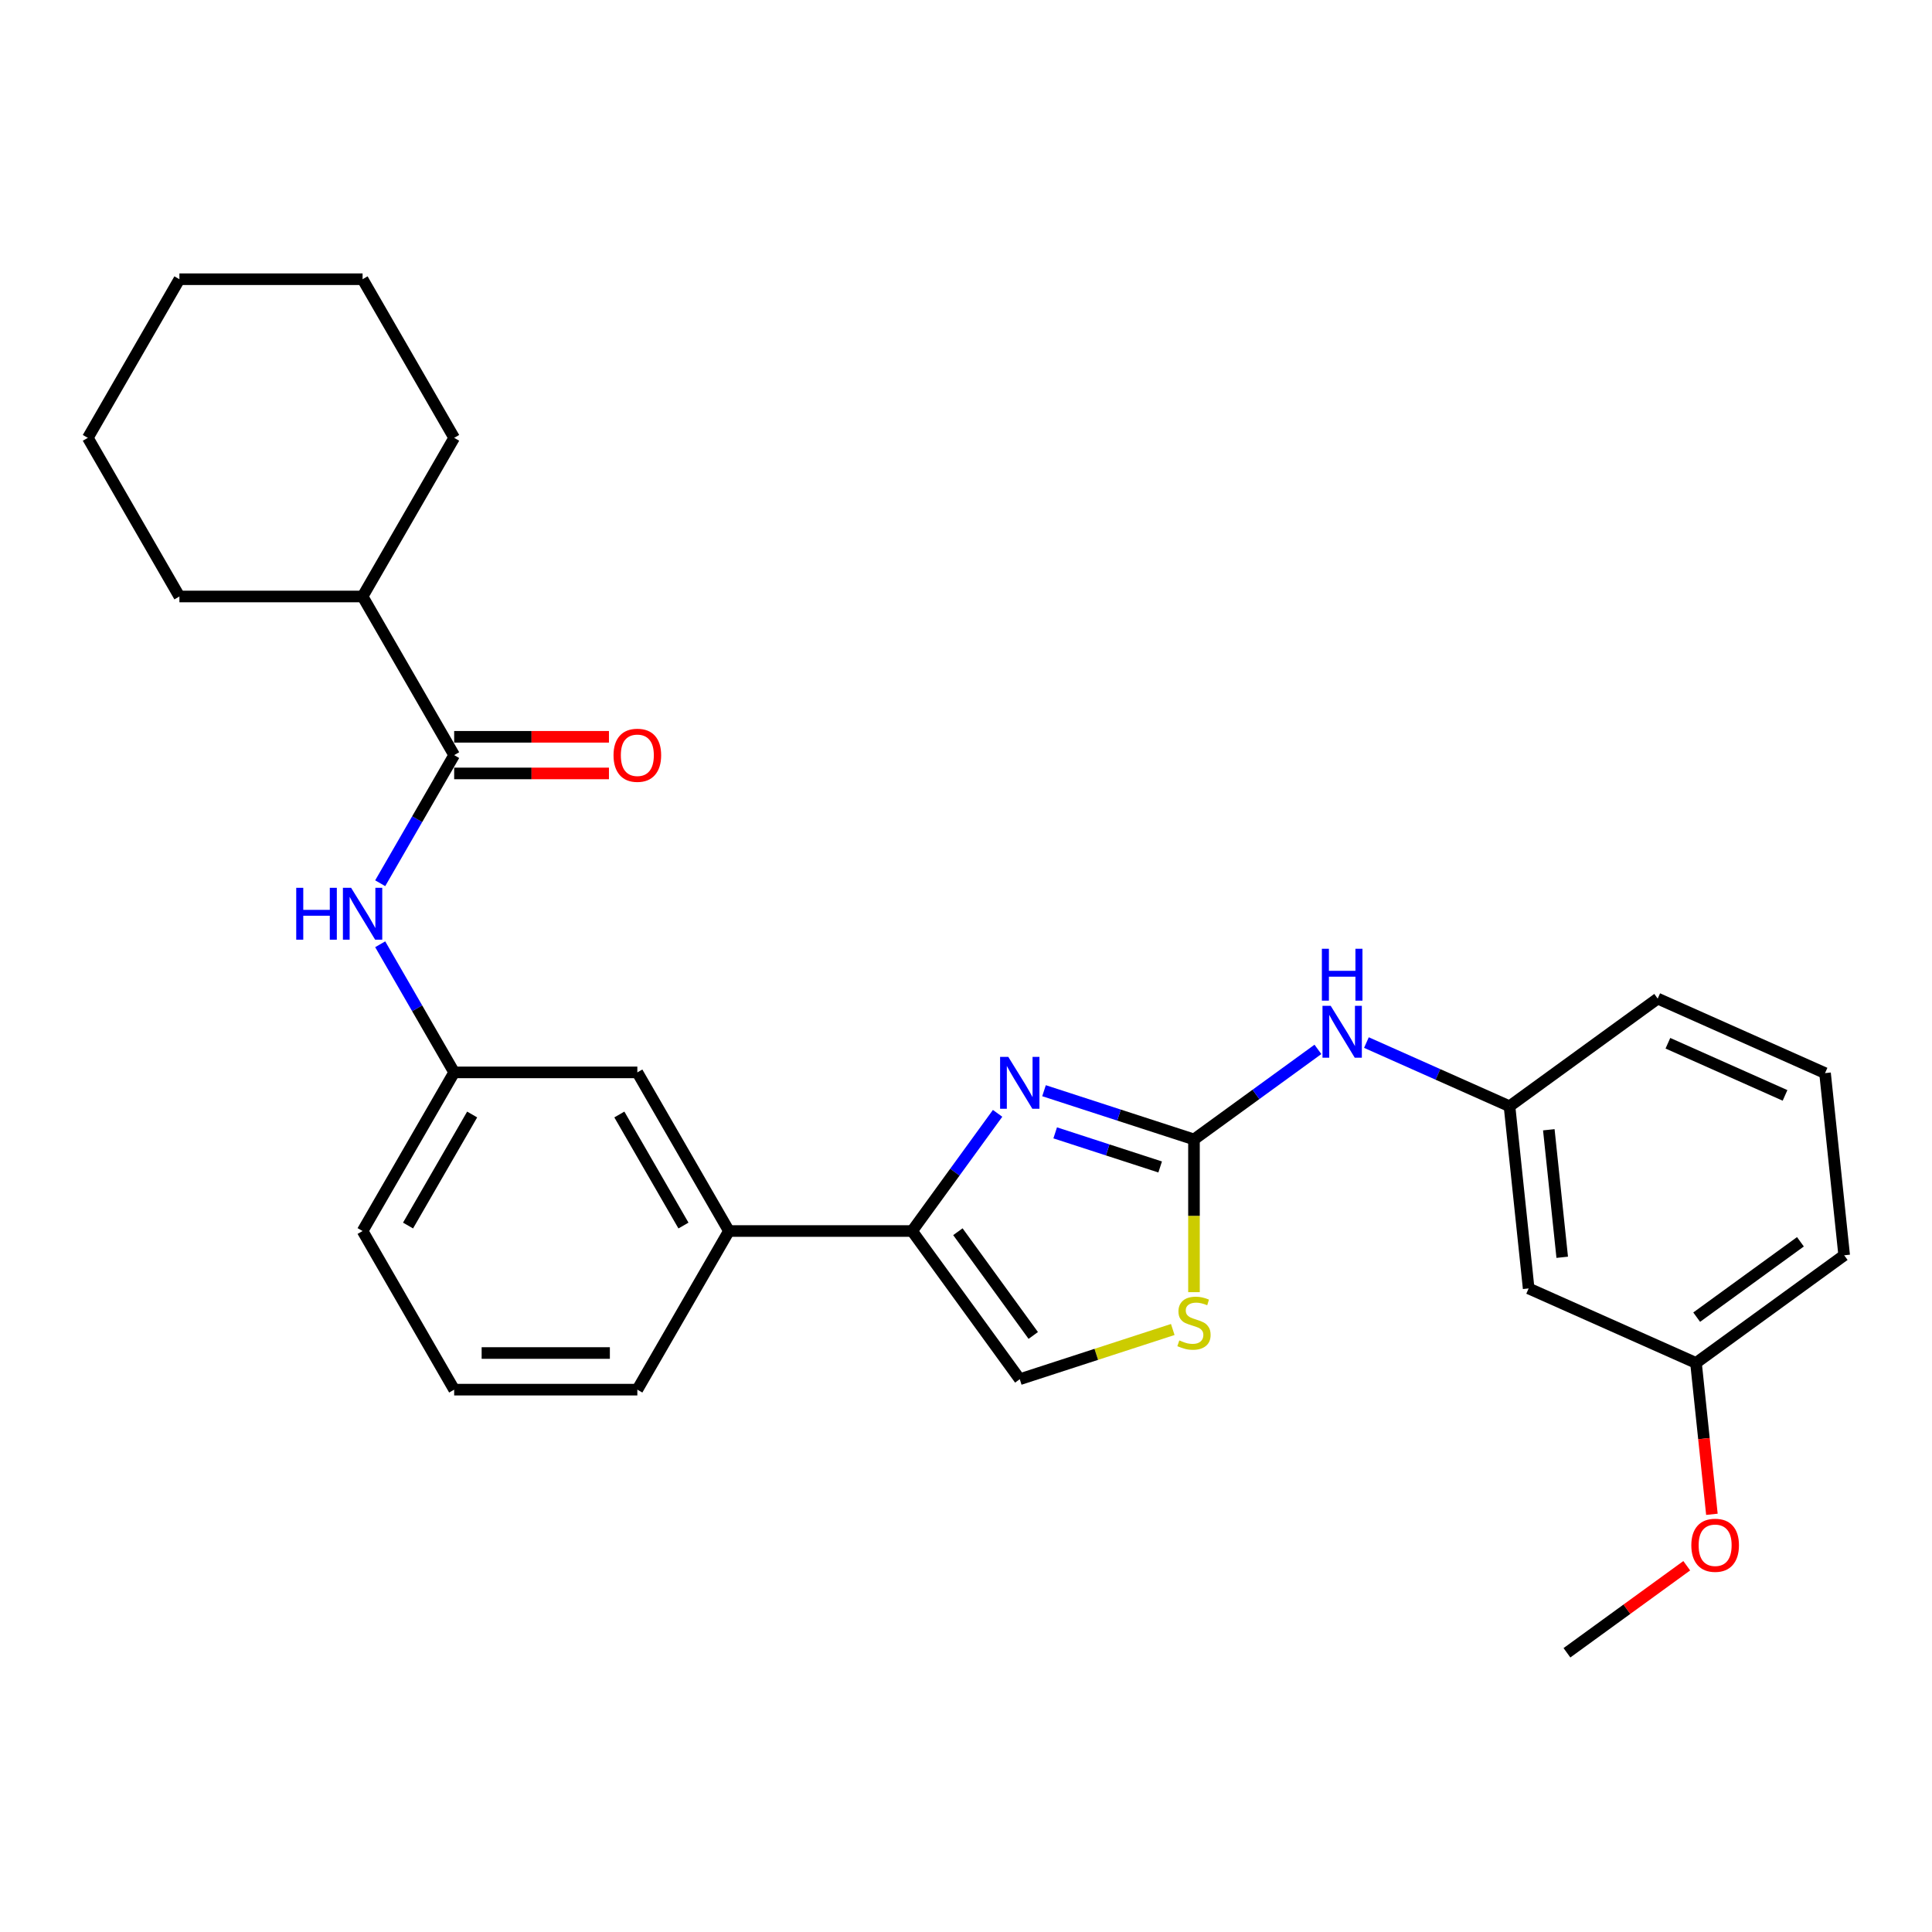 <?xml version='1.0' encoding='iso-8859-1'?>
<svg version='1.1' baseProfile='full'
              xmlns='http://www.w3.org/2000/svg'
                      xmlns:rdkit='http://www.rdkit.org/xml'
                      xmlns:xlink='http://www.w3.org/1999/xlink'
                  xml:space='preserve'
width='1000px' height='1000px' viewBox='0 0 1000 1000'>
<!-- END OF HEADER -->
<rect style='opacity:1.0;fill:#FFFFFF;stroke:none' width='1000' height='1000' x='0' y='0'> </rect>
<path class='bond-0' d='M 196.79,457.161 L 215.933,424.005' style='fill:none;fill-rule:evenodd;stroke:#0000FF;stroke-width:6px;stroke-linecap:butt;stroke-linejoin:miter;stroke-opacity:1' />
<path class='bond-0' d='M 215.933,424.005 L 235.076,390.848' style='fill:none;fill-rule:evenodd;stroke:#000000;stroke-width:6px;stroke-linecap:butt;stroke-linejoin:miter;stroke-opacity:1' />
<path class='bond-1' d='M 196.79,488.752 L 215.933,521.909' style='fill:none;fill-rule:evenodd;stroke:#0000FF;stroke-width:6px;stroke-linecap:butt;stroke-linejoin:miter;stroke-opacity:1' />
<path class='bond-1' d='M 215.933,521.909 L 235.076,555.065' style='fill:none;fill-rule:evenodd;stroke:#000000;stroke-width:6px;stroke-linecap:butt;stroke-linejoin:miter;stroke-opacity:1' />
<path class='bond-2' d='M 187.67,308.74 L 235.076,226.632' style='fill:none;fill-rule:evenodd;stroke:#000000;stroke-width:6px;stroke-linecap:butt;stroke-linejoin:miter;stroke-opacity:1' />
<path class='bond-3' d='M 187.67,308.74 L 92.86,308.74' style='fill:none;fill-rule:evenodd;stroke:#000000;stroke-width:6px;stroke-linecap:butt;stroke-linejoin:miter;stroke-opacity:1' />
<path class='bond-4' d='M 187.67,308.74 L 235.076,390.848' style='fill:none;fill-rule:evenodd;stroke:#000000;stroke-width:6px;stroke-linecap:butt;stroke-linejoin:miter;stroke-opacity:1' />
<path class='bond-5' d='M 235.076,400.33 L 275.133,400.33' style='fill:none;fill-rule:evenodd;stroke:#000000;stroke-width:6px;stroke-linecap:butt;stroke-linejoin:miter;stroke-opacity:1' />
<path class='bond-5' d='M 275.133,400.33 L 315.191,400.33' style='fill:none;fill-rule:evenodd;stroke:#FF0000;stroke-width:6px;stroke-linecap:butt;stroke-linejoin:miter;stroke-opacity:1' />
<path class='bond-5' d='M 235.076,381.367 L 275.133,381.367' style='fill:none;fill-rule:evenodd;stroke:#000000;stroke-width:6px;stroke-linecap:butt;stroke-linejoin:miter;stroke-opacity:1' />
<path class='bond-5' d='M 275.133,381.367 L 315.191,381.367' style='fill:none;fill-rule:evenodd;stroke:#FF0000;stroke-width:6px;stroke-linecap:butt;stroke-linejoin:miter;stroke-opacity:1' />
<path class='bond-6' d='M 235.076,226.632 L 187.67,144.523' style='fill:none;fill-rule:evenodd;stroke:#000000;stroke-width:6px;stroke-linecap:butt;stroke-linejoin:miter;stroke-opacity:1' />
<path class='bond-7' d='M 618.001,668.821 L 618.001,629.295' style='fill:none;fill-rule:evenodd;stroke:#CCCC00;stroke-width:6px;stroke-linecap:butt;stroke-linejoin:miter;stroke-opacity:1' />
<path class='bond-7' d='M 618.001,629.295 L 618.001,589.768' style='fill:none;fill-rule:evenodd;stroke:#000000;stroke-width:6px;stroke-linecap:butt;stroke-linejoin:miter;stroke-opacity:1' />
<path class='bond-8' d='M 607.022,688.146 L 567.426,701.012' style='fill:none;fill-rule:evenodd;stroke:#CCCC00;stroke-width:6px;stroke-linecap:butt;stroke-linejoin:miter;stroke-opacity:1' />
<path class='bond-8' d='M 567.426,701.012 L 527.83,713.877' style='fill:none;fill-rule:evenodd;stroke:#000000;stroke-width:6px;stroke-linecap:butt;stroke-linejoin:miter;stroke-opacity:1' />
<path class='bond-9' d='M 618.001,589.768 L 579.192,577.159' style='fill:none;fill-rule:evenodd;stroke:#000000;stroke-width:6px;stroke-linecap:butt;stroke-linejoin:miter;stroke-opacity:1' />
<path class='bond-9' d='M 579.192,577.159 L 540.383,564.549' style='fill:none;fill-rule:evenodd;stroke:#0000FF;stroke-width:6px;stroke-linecap:butt;stroke-linejoin:miter;stroke-opacity:1' />
<path class='bond-9' d='M 600.499,604.019 L 573.332,595.193' style='fill:none;fill-rule:evenodd;stroke:#000000;stroke-width:6px;stroke-linecap:butt;stroke-linejoin:miter;stroke-opacity:1' />
<path class='bond-9' d='M 573.332,595.193 L 546.166,586.366' style='fill:none;fill-rule:evenodd;stroke:#0000FF;stroke-width:6px;stroke-linecap:butt;stroke-linejoin:miter;stroke-opacity:1' />
<path class='bond-10' d='M 618.001,589.768 L 650.076,566.464' style='fill:none;fill-rule:evenodd;stroke:#000000;stroke-width:6px;stroke-linecap:butt;stroke-linejoin:miter;stroke-opacity:1' />
<path class='bond-10' d='M 650.076,566.464 L 682.151,543.16' style='fill:none;fill-rule:evenodd;stroke:#0000FF;stroke-width:6px;stroke-linecap:butt;stroke-linejoin:miter;stroke-opacity:1' />
<path class='bond-11' d='M 516.354,576.266 L 494.228,606.72' style='fill:none;fill-rule:evenodd;stroke:#0000FF;stroke-width:6px;stroke-linecap:butt;stroke-linejoin:miter;stroke-opacity:1' />
<path class='bond-11' d='M 494.228,606.72 L 472.102,637.174' style='fill:none;fill-rule:evenodd;stroke:#000000;stroke-width:6px;stroke-linecap:butt;stroke-linejoin:miter;stroke-opacity:1' />
<path class='bond-12' d='M 472.102,637.174 L 527.83,713.877' style='fill:none;fill-rule:evenodd;stroke:#000000;stroke-width:6px;stroke-linecap:butt;stroke-linejoin:miter;stroke-opacity:1' />
<path class='bond-12' d='M 495.802,637.533 L 534.812,691.226' style='fill:none;fill-rule:evenodd;stroke:#000000;stroke-width:6px;stroke-linecap:butt;stroke-linejoin:miter;stroke-opacity:1' />
<path class='bond-13' d='M 472.102,637.174 L 377.292,637.174' style='fill:none;fill-rule:evenodd;stroke:#000000;stroke-width:6px;stroke-linecap:butt;stroke-linejoin:miter;stroke-opacity:1' />
<path class='bond-14' d='M 707.257,539.629 L 744.287,556.116' style='fill:none;fill-rule:evenodd;stroke:#0000FF;stroke-width:6px;stroke-linecap:butt;stroke-linejoin:miter;stroke-opacity:1' />
<path class='bond-14' d='M 744.287,556.116 L 781.318,572.603' style='fill:none;fill-rule:evenodd;stroke:#000000;stroke-width:6px;stroke-linecap:butt;stroke-linejoin:miter;stroke-opacity:1' />
<path class='bond-15' d='M 377.292,637.174 L 329.886,555.065' style='fill:none;fill-rule:evenodd;stroke:#000000;stroke-width:6px;stroke-linecap:butt;stroke-linejoin:miter;stroke-opacity:1' />
<path class='bond-15' d='M 353.759,634.338 L 320.575,576.863' style='fill:none;fill-rule:evenodd;stroke:#000000;stroke-width:6px;stroke-linecap:butt;stroke-linejoin:miter;stroke-opacity:1' />
<path class='bond-16' d='M 377.292,637.174 L 329.886,719.282' style='fill:none;fill-rule:evenodd;stroke:#000000;stroke-width:6px;stroke-linecap:butt;stroke-linejoin:miter;stroke-opacity:1' />
<path class='bond-17' d='M 329.886,555.065 L 235.076,555.065' style='fill:none;fill-rule:evenodd;stroke:#000000;stroke-width:6px;stroke-linecap:butt;stroke-linejoin:miter;stroke-opacity:1' />
<path class='bond-18' d='M 235.076,555.065 L 187.67,637.174' style='fill:none;fill-rule:evenodd;stroke:#000000;stroke-width:6px;stroke-linecap:butt;stroke-linejoin:miter;stroke-opacity:1' />
<path class='bond-18' d='M 244.387,576.863 L 211.203,634.338' style='fill:none;fill-rule:evenodd;stroke:#000000;stroke-width:6px;stroke-linecap:butt;stroke-linejoin:miter;stroke-opacity:1' />
<path class='bond-19' d='M 791.228,666.894 L 781.318,572.603' style='fill:none;fill-rule:evenodd;stroke:#000000;stroke-width:6px;stroke-linecap:butt;stroke-linejoin:miter;stroke-opacity:1' />
<path class='bond-19' d='M 808.6,650.768 L 801.663,584.765' style='fill:none;fill-rule:evenodd;stroke:#000000;stroke-width:6px;stroke-linecap:butt;stroke-linejoin:miter;stroke-opacity:1' />
<path class='bond-20' d='M 791.228,666.894 L 877.842,705.457' style='fill:none;fill-rule:evenodd;stroke:#000000;stroke-width:6px;stroke-linecap:butt;stroke-linejoin:miter;stroke-opacity:1' />
<path class='bond-21' d='M 781.318,572.603 L 858.021,516.875' style='fill:none;fill-rule:evenodd;stroke:#000000;stroke-width:6px;stroke-linecap:butt;stroke-linejoin:miter;stroke-opacity:1' />
<path class='bond-22' d='M 877.842,705.457 L 881.959,744.629' style='fill:none;fill-rule:evenodd;stroke:#000000;stroke-width:6px;stroke-linecap:butt;stroke-linejoin:miter;stroke-opacity:1' />
<path class='bond-22' d='M 881.959,744.629 L 886.076,783.801' style='fill:none;fill-rule:evenodd;stroke:#FF0000;stroke-width:6px;stroke-linecap:butt;stroke-linejoin:miter;stroke-opacity:1' />
<path class='bond-23' d='M 877.842,705.457 L 954.545,649.729' style='fill:none;fill-rule:evenodd;stroke:#000000;stroke-width:6px;stroke-linecap:butt;stroke-linejoin:miter;stroke-opacity:1' />
<path class='bond-23' d='M 878.202,681.757 L 931.894,642.747' style='fill:none;fill-rule:evenodd;stroke:#000000;stroke-width:6px;stroke-linecap:butt;stroke-linejoin:miter;stroke-opacity:1' />
<path class='bond-24' d='M 873.057,810.425 L 842.053,832.951' style='fill:none;fill-rule:evenodd;stroke:#FF0000;stroke-width:6px;stroke-linecap:butt;stroke-linejoin:miter;stroke-opacity:1' />
<path class='bond-24' d='M 842.053,832.951 L 811.049,855.477' style='fill:none;fill-rule:evenodd;stroke:#000000;stroke-width:6px;stroke-linecap:butt;stroke-linejoin:miter;stroke-opacity:1' />
<path class='bond-25' d='M 944.635,555.438 L 858.021,516.875' style='fill:none;fill-rule:evenodd;stroke:#000000;stroke-width:6px;stroke-linecap:butt;stroke-linejoin:miter;stroke-opacity:1' />
<path class='bond-25' d='M 923.93,566.976 L 863.301,539.982' style='fill:none;fill-rule:evenodd;stroke:#000000;stroke-width:6px;stroke-linecap:butt;stroke-linejoin:miter;stroke-opacity:1' />
<path class='bond-26' d='M 944.635,555.438 L 954.545,649.729' style='fill:none;fill-rule:evenodd;stroke:#000000;stroke-width:6px;stroke-linecap:butt;stroke-linejoin:miter;stroke-opacity:1' />
<path class='bond-27' d='M 329.886,719.282 L 235.076,719.282' style='fill:none;fill-rule:evenodd;stroke:#000000;stroke-width:6px;stroke-linecap:butt;stroke-linejoin:miter;stroke-opacity:1' />
<path class='bond-27' d='M 315.665,700.32 L 249.297,700.32' style='fill:none;fill-rule:evenodd;stroke:#000000;stroke-width:6px;stroke-linecap:butt;stroke-linejoin:miter;stroke-opacity:1' />
<path class='bond-28' d='M 235.076,719.282 L 187.67,637.174' style='fill:none;fill-rule:evenodd;stroke:#000000;stroke-width:6px;stroke-linecap:butt;stroke-linejoin:miter;stroke-opacity:1' />
<path class='bond-29' d='M 92.86,308.74 L 45.455,226.632' style='fill:none;fill-rule:evenodd;stroke:#000000;stroke-width:6px;stroke-linecap:butt;stroke-linejoin:miter;stroke-opacity:1' />
<path class='bond-30' d='M 187.67,144.523 L 92.86,144.523' style='fill:none;fill-rule:evenodd;stroke:#000000;stroke-width:6px;stroke-linecap:butt;stroke-linejoin:miter;stroke-opacity:1' />
<path class='bond-31' d='M 45.455,226.632 L 92.86,144.523' style='fill:none;fill-rule:evenodd;stroke:#000000;stroke-width:6px;stroke-linecap:butt;stroke-linejoin:miter;stroke-opacity:1' />
<path  class='atom-0' d='M 153.33 459.532
L 156.971 459.532
L 156.971 470.947
L 170.699 470.947
L 170.699 459.532
L 174.34 459.532
L 174.34 486.382
L 170.699 486.382
L 170.699 473.981
L 156.971 473.981
L 156.971 486.382
L 153.33 486.382
L 153.33 459.532
' fill='#0000FF'/>
<path  class='atom-0' d='M 181.735 459.532
L 190.534 473.753
Q 191.406 475.156, 192.809 477.697
Q 194.212 480.238, 194.288 480.39
L 194.288 459.532
L 197.853 459.532
L 197.853 486.382
L 194.174 486.382
L 184.731 470.833
Q 183.632 469.013, 182.456 466.927
Q 181.318 464.841, 180.977 464.196
L 180.977 486.382
L 177.488 486.382
L 177.488 459.532
L 181.735 459.532
' fill='#0000FF'/>
<path  class='atom-3' d='M 317.561 390.924
Q 317.561 384.477, 320.747 380.874
Q 323.932 377.272, 329.886 377.272
Q 335.84 377.272, 339.026 380.874
Q 342.212 384.477, 342.212 390.924
Q 342.212 397.447, 338.988 401.164
Q 335.765 404.843, 329.886 404.843
Q 323.97 404.843, 320.747 401.164
Q 317.561 397.485, 317.561 390.924
M 329.886 401.809
Q 333.982 401.809, 336.182 399.078
Q 338.419 396.31, 338.419 390.924
Q 338.419 385.653, 336.182 382.998
Q 333.982 380.306, 329.886 380.306
Q 325.791 380.306, 323.553 382.96
Q 321.353 385.615, 321.353 390.924
Q 321.353 396.348, 323.553 399.078
Q 325.791 401.809, 329.886 401.809
' fill='#FF0000'/>
<path  class='atom-5' d='M 610.416 693.795
Q 610.719 693.908, 611.971 694.439
Q 613.222 694.97, 614.588 695.311
Q 615.991 695.615, 617.356 695.615
Q 619.897 695.615, 621.376 694.401
Q 622.855 693.15, 622.855 690.988
Q 622.855 689.509, 622.097 688.599
Q 621.376 687.689, 620.238 687.196
Q 619.101 686.703, 617.204 686.134
Q 614.815 685.413, 613.374 684.731
Q 611.971 684.048, 610.947 682.607
Q 609.961 681.166, 609.961 678.739
Q 609.961 675.363, 612.236 673.278
Q 614.55 671.192, 619.101 671.192
Q 622.21 671.192, 625.737 672.671
L 624.865 675.591
Q 621.641 674.264, 619.214 674.264
Q 616.598 674.264, 615.156 675.363
Q 613.715 676.425, 613.753 678.284
Q 613.753 679.725, 614.474 680.597
Q 615.232 681.469, 616.294 681.962
Q 617.394 682.455, 619.214 683.024
Q 621.641 683.783, 623.083 684.541
Q 624.524 685.299, 625.548 686.854
Q 626.61 688.371, 626.61 690.988
Q 626.61 694.705, 624.107 696.715
Q 621.641 698.687, 617.508 698.687
Q 615.118 698.687, 613.298 698.156
Q 611.516 697.663, 609.392 696.791
L 610.416 693.795
' fill='#CCCC00'/>
<path  class='atom-7' d='M 521.895 547.045
L 530.694 561.267
Q 531.566 562.67, 532.969 565.211
Q 534.372 567.752, 534.448 567.903
L 534.448 547.045
L 538.013 547.045
L 538.013 573.895
L 534.334 573.895
L 524.891 558.347
Q 523.792 556.526, 522.616 554.44
Q 521.478 552.354, 521.137 551.71
L 521.137 573.895
L 517.648 573.895
L 517.648 547.045
L 521.895 547.045
' fill='#0000FF'/>
<path  class='atom-10' d='M 688.769 520.615
L 697.567 534.836
Q 698.44 536.24, 699.843 538.781
Q 701.246 541.322, 701.322 541.473
L 701.322 520.615
L 704.887 520.615
L 704.887 547.465
L 701.208 547.465
L 691.765 531.916
Q 690.665 530.096, 689.49 528.01
Q 688.352 525.924, 688.01 525.28
L 688.01 547.465
L 684.521 547.465
L 684.521 520.615
L 688.769 520.615
' fill='#0000FF'/>
<path  class='atom-10' d='M 684.199 491.08
L 687.84 491.08
L 687.84 502.495
L 701.568 502.495
L 701.568 491.08
L 705.209 491.08
L 705.209 517.93
L 701.568 517.93
L 701.568 505.529
L 687.84 505.529
L 687.84 517.93
L 684.199 517.93
L 684.199 491.08
' fill='#0000FF'/>
<path  class='atom-17' d='M 875.427 799.824
Q 875.427 793.377, 878.613 789.774
Q 881.798 786.172, 887.752 786.172
Q 893.707 786.172, 896.892 789.774
Q 900.078 793.377, 900.078 799.824
Q 900.078 806.347, 896.854 810.064
Q 893.631 813.742, 887.752 813.742
Q 881.836 813.742, 878.613 810.064
Q 875.427 806.385, 875.427 799.824
M 887.752 810.708
Q 891.848 810.708, 894.048 807.978
Q 896.285 805.209, 896.285 799.824
Q 896.285 794.553, 894.048 791.898
Q 891.848 789.205, 887.752 789.205
Q 883.657 789.205, 881.419 791.86
Q 879.22 794.515, 879.22 799.824
Q 879.22 805.247, 881.419 807.978
Q 883.657 810.708, 887.752 810.708
' fill='#FF0000'/>
</svg>
